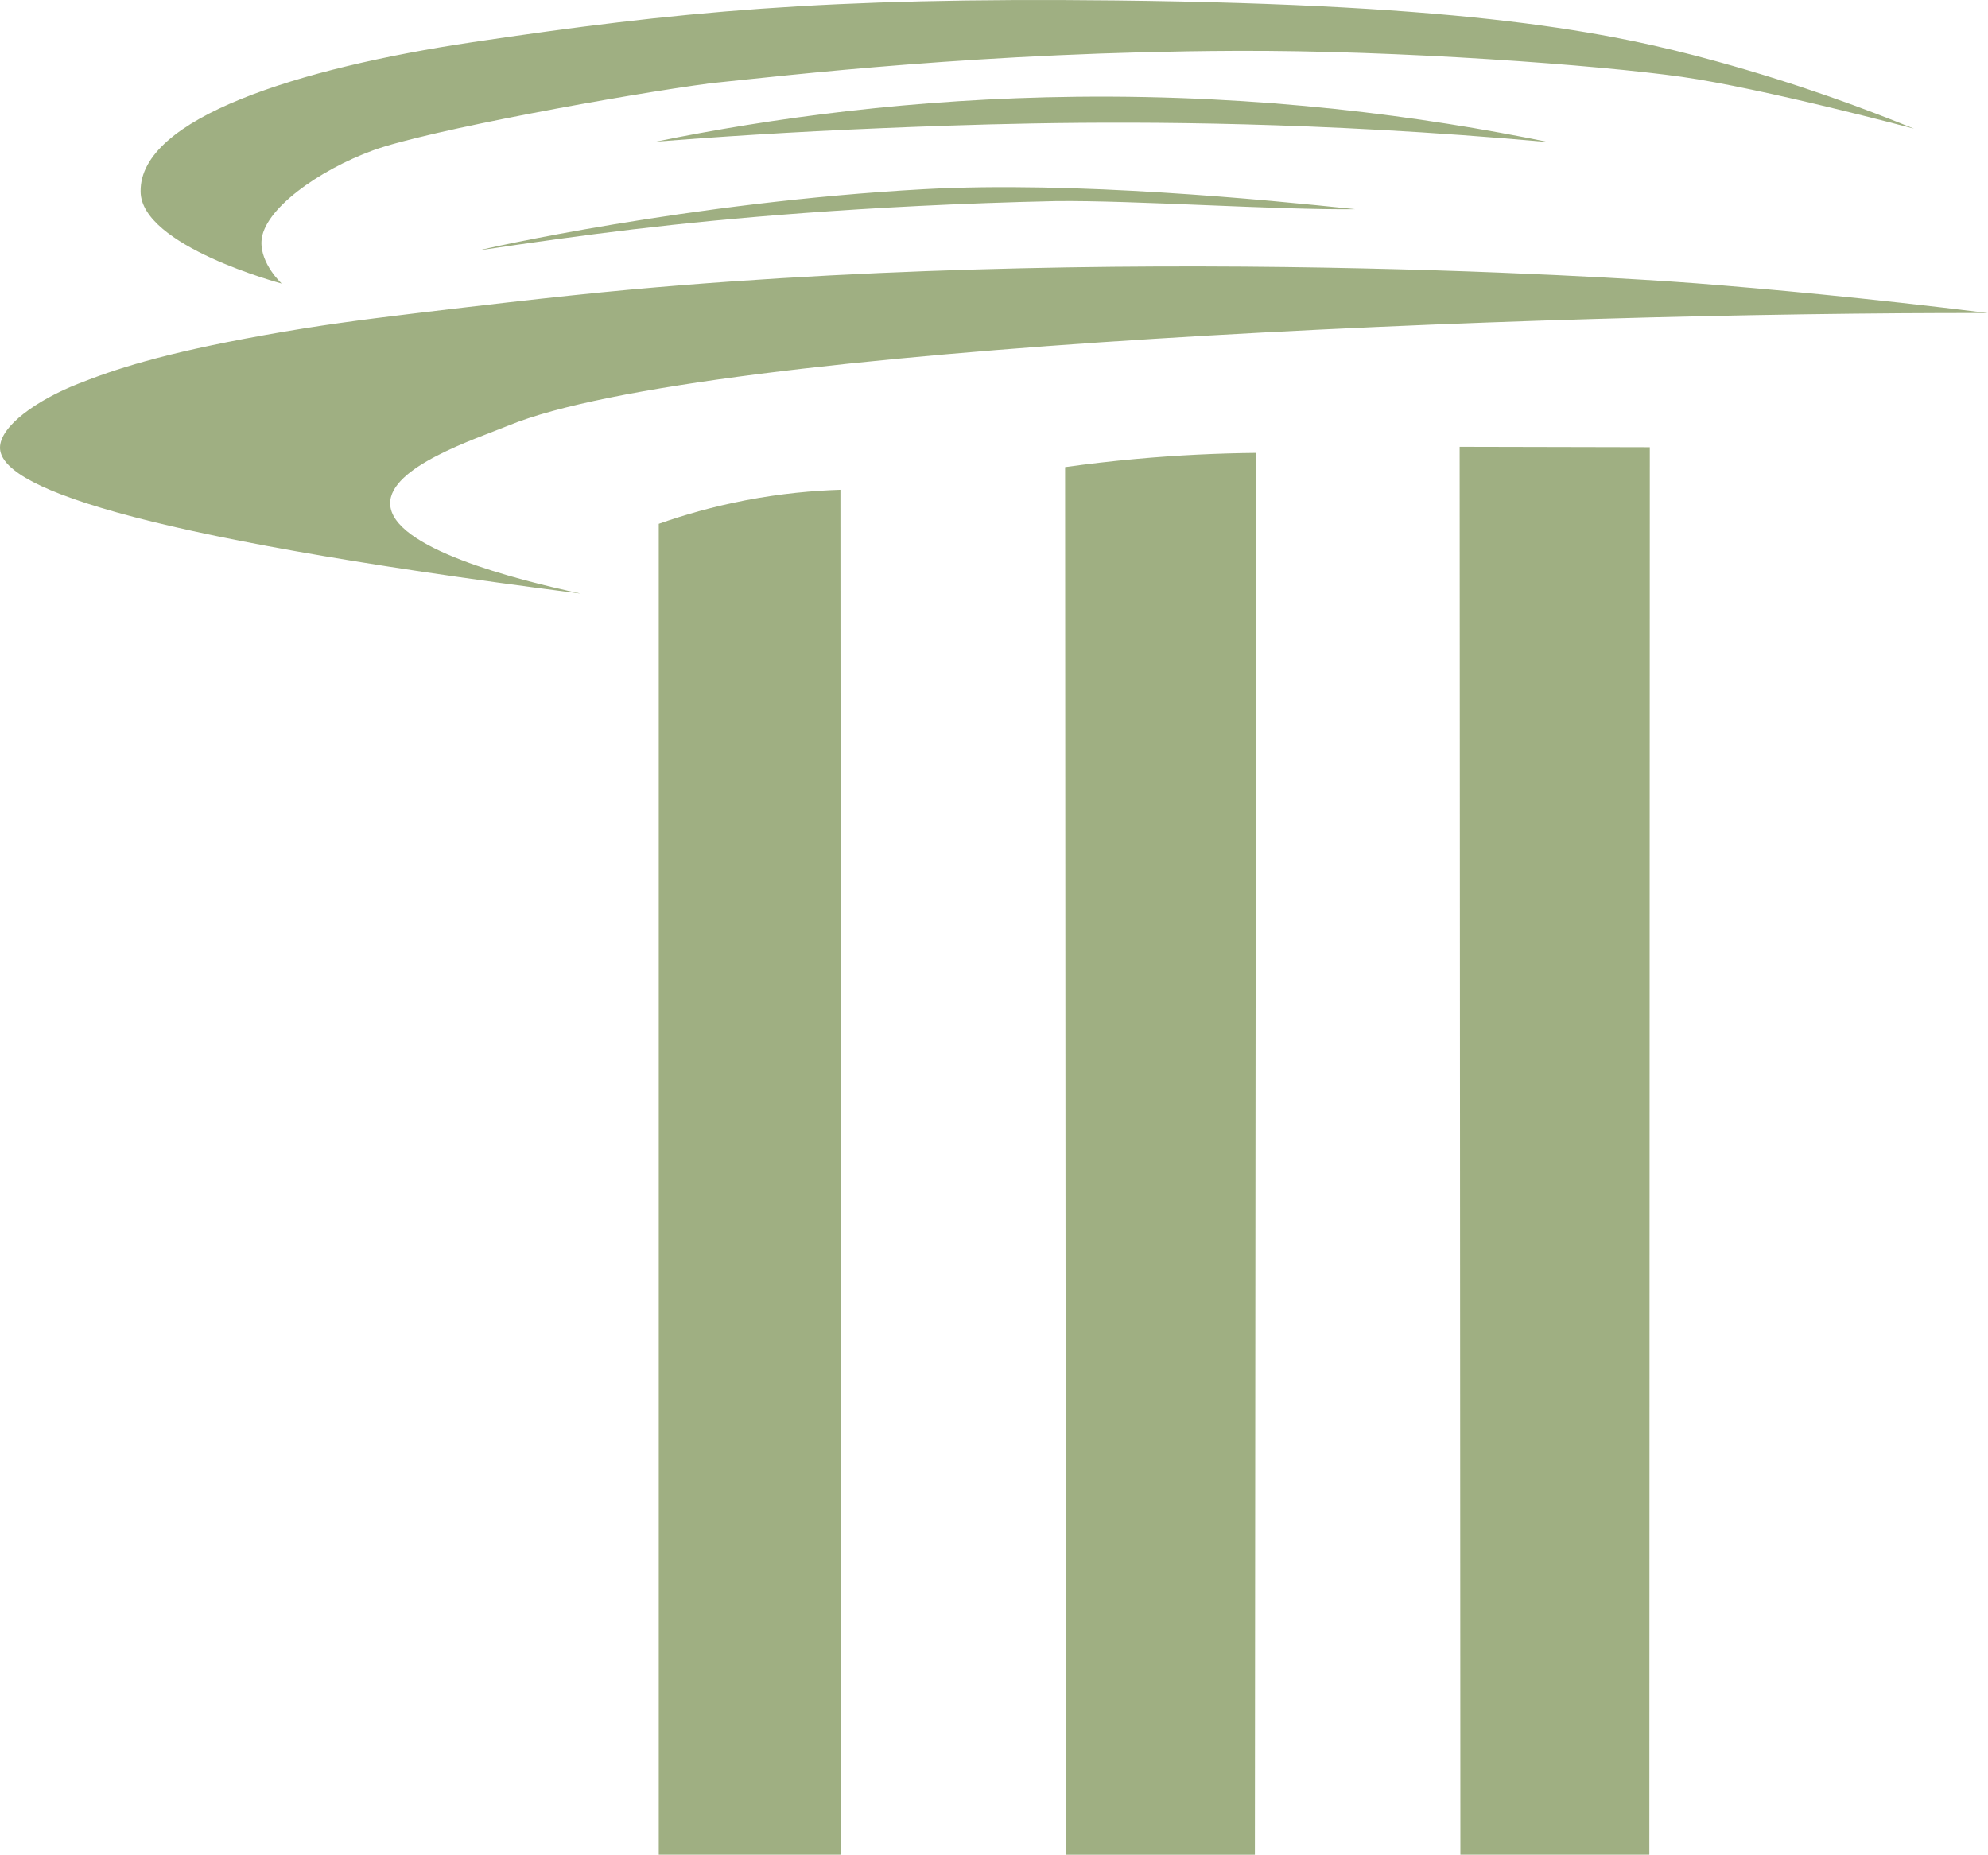 <?xml version="1.0" encoding="utf-8"?>
<!-- Generator: Adobe Illustrator 28.0.0, SVG Export Plug-In . SVG Version: 6.00 Build 0)  -->
<svg version="1.1" id="Слой_1" xmlns="http://www.w3.org/2000/svg" xmlns:xlink="http://www.w3.org/1999/xlink" x="0px" y="0px"
	 viewBox="0 0 477.02 445.08" style="enable-background:new 0 0 477.02 445.08;" xml:space="preserve">
<style type="text/css">
	.st0{fill:#9FAF82;}
</style>
<path class="st0" d="M139.33,142.44c-15.47-3.34-45.48-10.89-45.71-21.55c-0.2-8.87,20.49-15.53,28.39-18.77
	c46.91-19.28,247.74-27.22,355.01-27c-29.29-3.65-53.49-5.83-70.18-7.14c0,0-127.94-10.03-255.31,1.49
	c-18.32,1.66-43.08,4.65-52.69,5.81c-11.96,1.45-22.31,2.78-35.52,5.16c-24.74,4.44-35.93,8.23-44.63,11.68
	C8.89,95.99,0.01,102.24,0,107.42C-0.01,116.36,28.11,128.2,139.33,142.44z"/>
<path class="st0" d="M267.74,0.11c-70.05-0.78-105.37,2.71-154.35,10.01c-41.77,6.23-79.86,18.22-79.65,35.81
	c0,13.1,33.86,22.12,33.86,22.12s-5.1-4.68-4.86-10.12c0.32-7.61,13.78-17.11,26.79-21.86s60.94-13.46,80.95-16.09
	c18.21-1.86,65.63-7.52,125.84-7.78c39.26-0.18,87.5,3.44,107.16,6.23s55.78,12.45,55.78,12.45c-11.09-4.54-27.31-10.64-47.38-16.16
	C386.12,7.61,352.63,1.06,267.74,0.11z"/>
<path class="st0" d="M115.07,60.06c-0.02-0.13,50.41-11.58,106.64-14.66c36.05-1.98,81.89,2.52,103.52,4.8
	c-18.77,0.22-53.1-2.16-71.87-1.95c-23.53,0.51-43.85,1.65-60.19,2.85C161.77,53.43,140.36,56.31,115.07,60.06z"/>
<path class="st0" d="M157.36,33.99c27.74-5.66,61.85-10.34,100.93-10.77c44.55-0.49,83.02,4.66,113.38,10.9
	c-28.83-2.61-53.61-3.76-73.04-4.28c-38.46-1.02-68.04,0.14-86.92,0.91C189.68,31.65,171.1,32.91,157.36,33.99z"/>
<path class="st0" d="M201.82,445.08c-0.05-109.18-0.1-218.37-0.16-327.55c-6.58,0.21-14.28,0.9-22.77,2.53
	c-7.94,1.53-14.92,3.56-20.82,5.64v319.38H201.82z"/>
<path class="st0" d="M301.11,445.08c0.1-112.13,0.19-224.27,0.29-336.4c-9.07,0.09-18.73,0.53-28.9,1.46
	c-5.85,0.53-11.5,1.19-16.93,1.95l0.19,333H301.11z"/>
<path class="st0" d="M395.76,445.08c0.04-112.59,0.07-225.18,0.11-337.76c-15.21-0.03-30.42-0.06-45.63-0.1
	c0.06,112.62,0.12,225.24,0.18,337.86H395.76z"/>
</svg>
